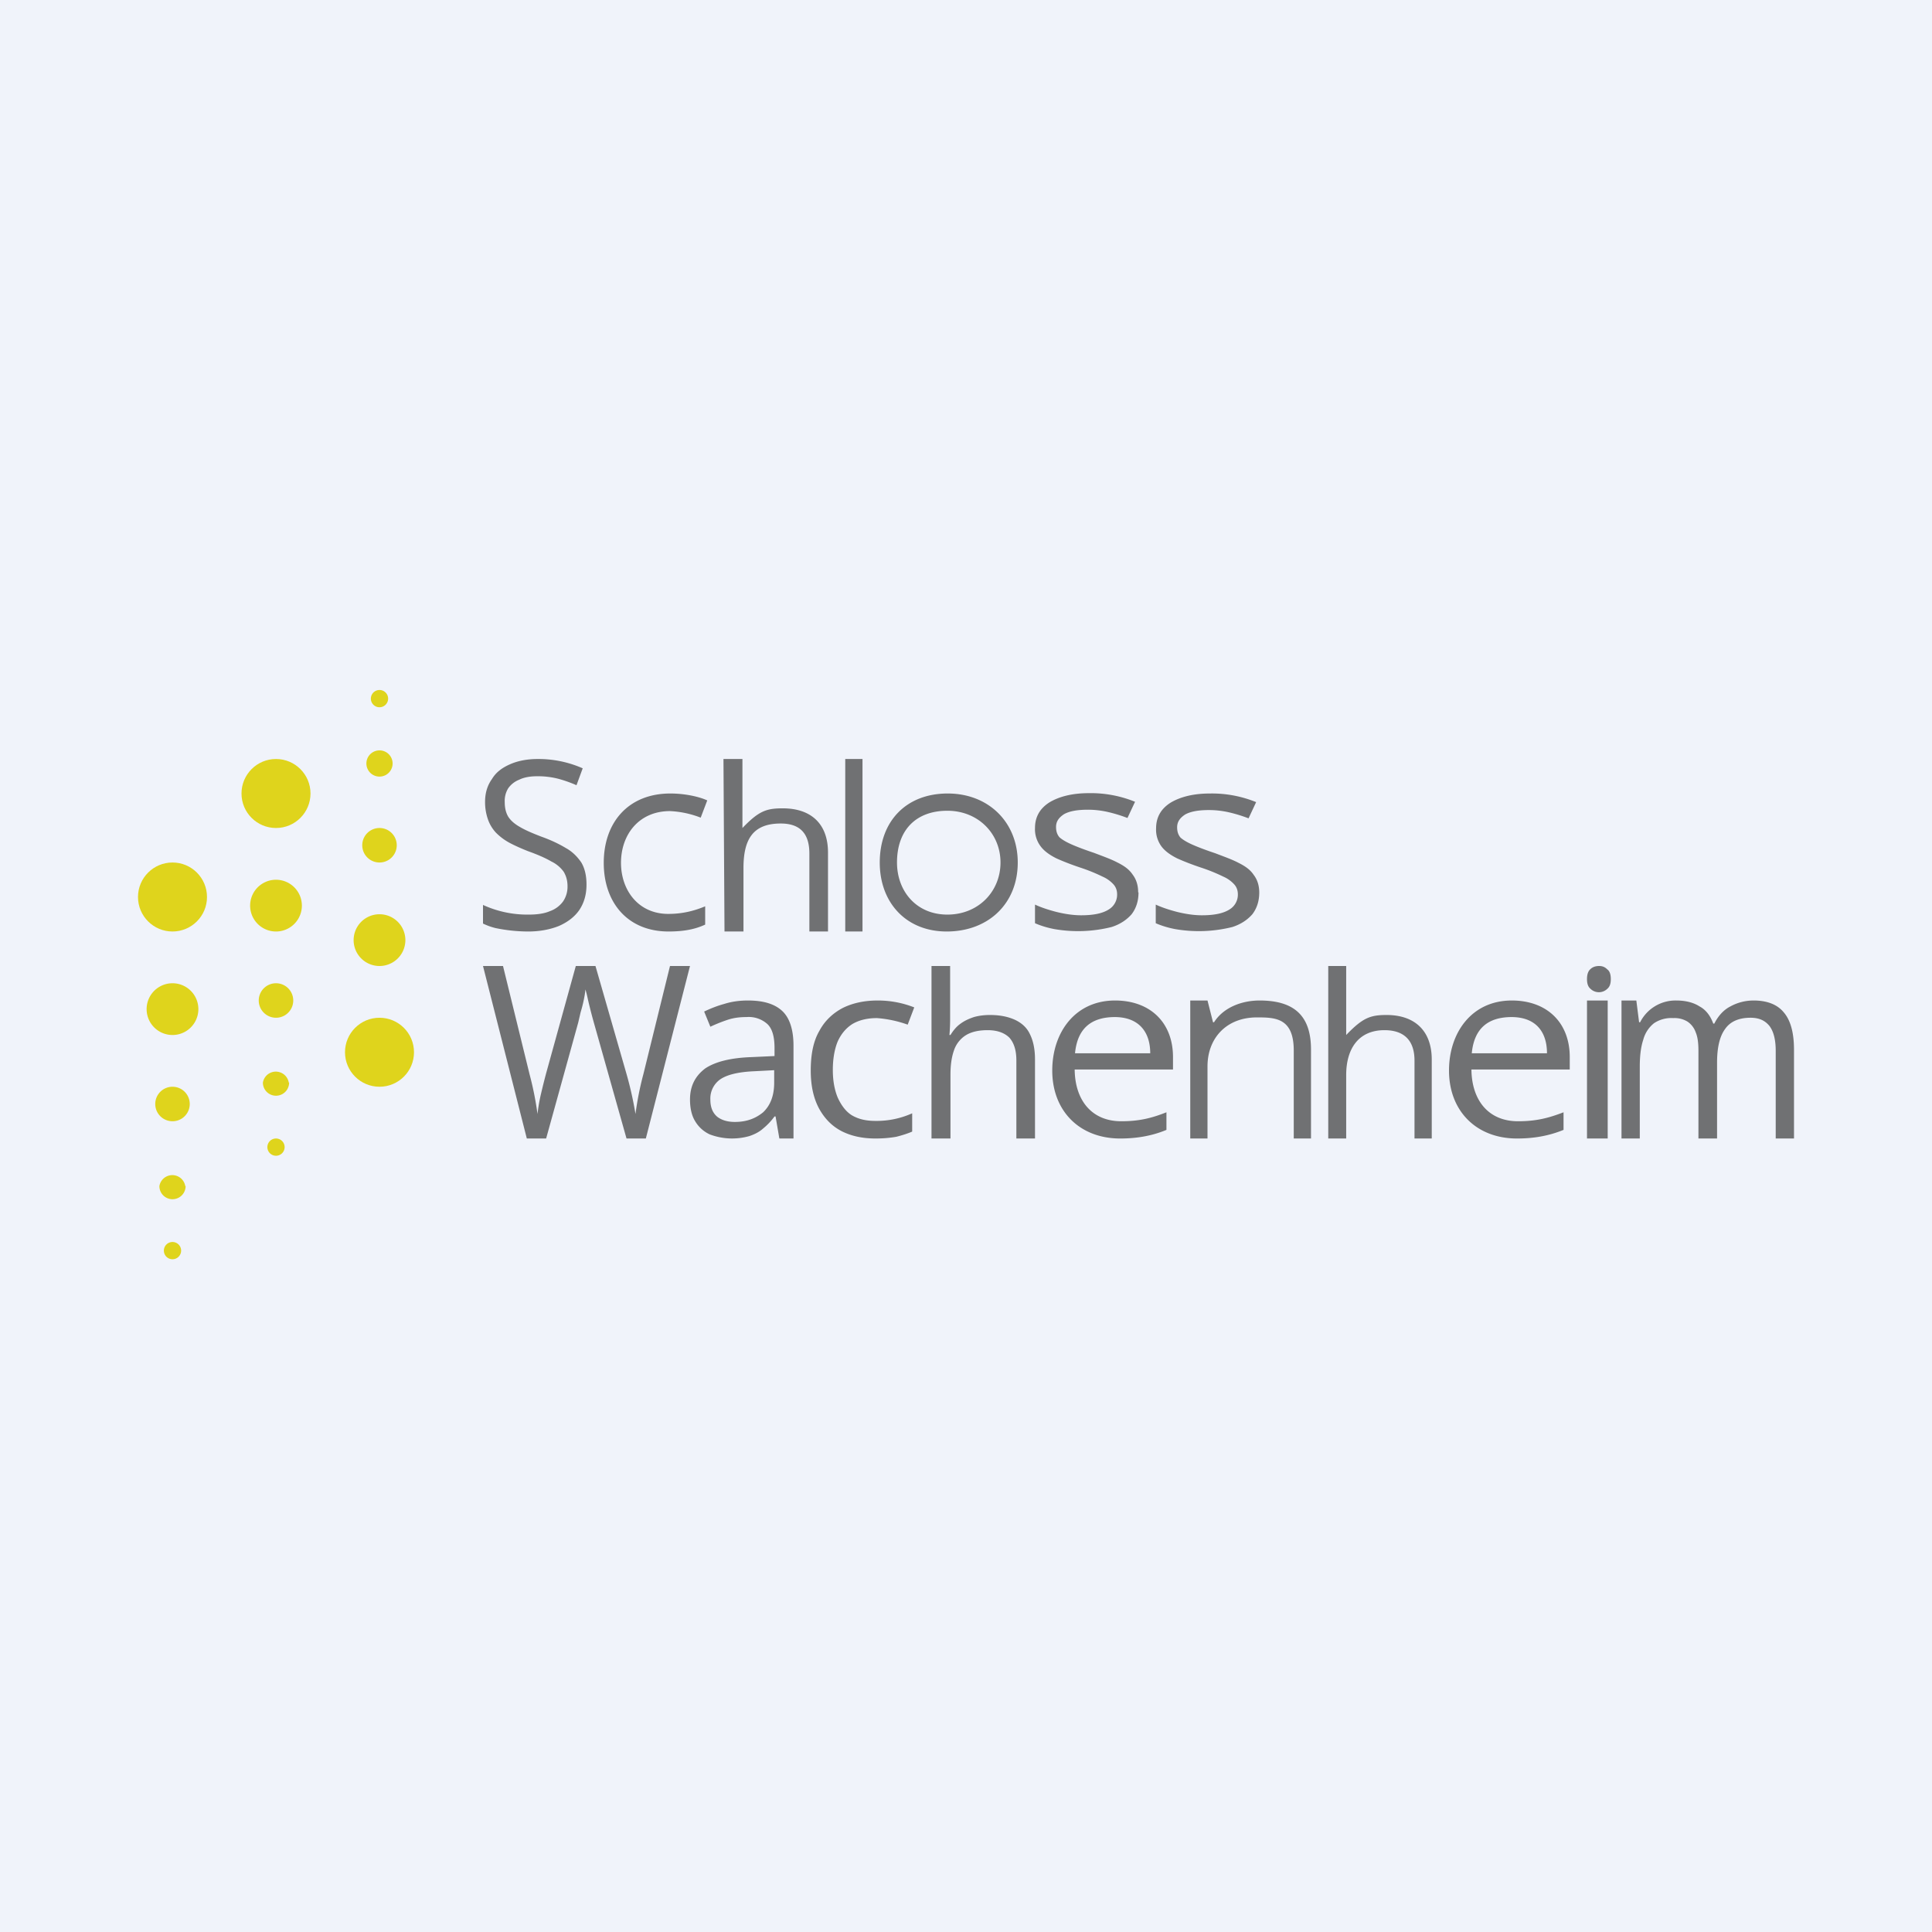 <!-- by Wealthyhood --><svg width="56" height="56" viewBox="0 0 56 56" xmlns="http://www.w3.org/2000/svg"><path fill="#F0F3FA" d="M0 0h56v56H0z"/><circle cx="5" cy="26" r="1" fill="#DFD41C"/><path d="M5.75 29.25a.75.75 0 1 1-1.5 0 .75.75 0 0 1 1.5 0ZM5.5 32a.5.5 0 1 1-1 0 .5.5 0 0 1 1 0ZM5.38 34.38a.38.38 0 1 1-.76 0 .38.38 0 0 1 .75 0ZM5.25 36.25a.25.25 0 1 1-.5 0 .25.25 0 0 1 .5 0Z" fill="#DFD41C"/><circle cx="8" cy="23" r="1" fill="#DFD41C"/><path d="M8.75 26.25a.75.75 0 1 1-1.5 0 .75.75 0 0 1 1.5 0ZM8.5 29a.5.5 0 1 1-1 0 .5.5 0 0 1 1 0ZM8.38 31.38a.38.38 0 1 1-.76 0 .38.38 0 0 1 .75 0ZM8.25 33.25a.25.25 0 1 1-.5 0 .25.25 0 0 1 .5 0Z" fill="#DFD41C"/><circle cx="1" cy="1" r="1" transform="matrix(1 0 0 -1 10 31.5)" fill="#DFD41C"/><path d="M11.75 27.25a.75.75 0 1 0-1.5 0 .75.75 0 0 0 1.5 0ZM11.5 24.5a.5.5 0 1 0-1 0 .5.5 0 0 0 1 0ZM11.38 22.13a.38.38 0 1 0-.76 0 .38.38 0 0 0 .76 0ZM11.25 20.25a.25.25 0 1 0-.5 0 .25.25 0 0 0 .5 0Z" fill="#DFD41C"/><path d="M17 25.64c0 .29-.07.53-.21.74-.14.2-.34.35-.59.46-.25.1-.55.16-.89.16a4.69 4.69 0 0 1-.95-.1 1.86 1.86 0 0 1-.36-.13v-.54a3.08 3.08 0 0 0 1.33.28c.24 0 .45-.03.61-.1a.8.8 0 0 0 .38-.28.76.76 0 0 0 .13-.44c0-.17-.04-.3-.11-.42a.94.94 0 0 0-.36-.3c-.17-.1-.4-.2-.68-.3-.2-.08-.38-.16-.53-.24a1.67 1.67 0 0 1-.4-.3c-.1-.11-.18-.24-.23-.39a1.5 1.5 0 0 1-.08-.5c0-.26.07-.48.2-.66.12-.2.3-.33.53-.43.23-.1.5-.15.8-.15a3.18 3.18 0 0 1 1.3.27l-.18.49a3.7 3.7 0 0 0-.54-.19 2.4 2.4 0 0 0-.6-.07c-.2 0-.38.03-.52.1a.7.7 0 0 0-.32.25.7.7 0 0 0-.1.4c0 .16.03.3.1.42.07.11.18.21.34.3.15.09.36.18.62.28.28.1.51.21.71.33.2.11.34.26.45.42.1.17.15.38.15.64ZM19.38 27c-1.19 0-1.88-.84-1.88-1.99 0-1.18.72-2.01 1.93-2.01.42 0 .83.09 1.07.2l-.19.5a2.8 2.8 0 0 0-.89-.19c-.9 0-1.42.68-1.42 1.5 0 .79.5 1.48 1.37 1.48.44 0 .78-.1 1.07-.22v.53c-.28.13-.6.2-1.07.2ZM21.52 22v2c.48-.5.7-.57 1.17-.57.82 0 1.31.45 1.31 1.28V27h-.54v-2.26c0-.58-.27-.87-.83-.87-.8 0-1.08.45-1.08 1.29V27H21l-.03-5h.55ZM25 27h-.5v-5h.5v5ZM29.5 25c0 1.2-.86 2-2.06 2-1.17 0-1.94-.83-1.94-2 0-1.2.77-2 1.97-2 1.18 0 2.03.83 2.03 2ZM26 25c0 .83.56 1.51 1.46 1.51.9 0 1.54-.67 1.54-1.51s-.65-1.5-1.54-1.5c-.9 0-1.46.55-1.46 1.5ZM33 25.87c0 .25-.07.46-.2.63-.14.16-.33.29-.58.37a4.01 4.01 0 0 1-1.66.06c-.21-.04-.4-.1-.56-.17v-.54c.17.08.38.15.61.21.24.06.49.1.73.1.37 0 .63-.06.8-.17a.5.5 0 0 0 .24-.44c0-.1-.03-.2-.1-.28a.92.92 0 0 0-.32-.23 5.08 5.08 0 0 0-.64-.26c-.27-.09-.5-.18-.7-.27-.2-.1-.35-.21-.45-.34A.82.82 0 0 1 30 24c0-.32.14-.57.43-.75.29-.17.67-.26 1.13-.26a3.4 3.4 0 0 1 1.34.25l-.22.47a4.2 4.2 0 0 0-.55-.17 2.6 2.6 0 0 0-.6-.07c-.3 0-.53.04-.69.13-.15.1-.23.21-.23.37 0 .12.03.22.1.3.08.07.2.14.36.21.16.07.37.15.64.24.26.1.49.18.68.28.2.1.34.2.44.35.1.13.16.3.16.51ZM36.5 25.87c0 .25-.07.46-.2.63-.14.16-.33.29-.58.37a4.01 4.01 0 0 1-1.66.06c-.21-.04-.4-.1-.56-.17v-.54c.17.08.38.15.61.21.24.06.49.1.73.1.37 0 .63-.06.8-.17a.5.5 0 0 0 .24-.44c0-.1-.03-.2-.1-.28a.92.92 0 0 0-.32-.23 5.08 5.08 0 0 0-.64-.26c-.27-.09-.5-.18-.7-.27-.2-.1-.35-.21-.45-.34a.82.82 0 0 1-.16-.53c0-.32.14-.57.43-.75.29-.17.67-.26 1.13-.26a3.4 3.4 0 0 1 1.34.25l-.22.47a4.2 4.2 0 0 0-.55-.17 2.6 2.6 0 0 0-.6-.07c-.3 0-.53.04-.69.13-.15.1-.23.21-.23.37 0 .12.03.22.1.3.08.07.2.14.36.21.16.07.37.15.64.24.26.1.49.18.68.28.2.1.34.2.44.35.1.13.16.3.16.51ZM20 28l-1.28 5h-.56l-.95-3.37a14.05 14.05 0 0 1-.2-.8l-.04-.15-.02.15a4.01 4.01 0 0 1-.12.51l-.07.3-.93 3.36h-.56L14 28h.58l.77 3.14a9.27 9.27 0 0 1 .23 1.15 4.78 4.78 0 0 1 .1-.58 19.8 19.8 0 0 1 .15-.6l.86-3.11h.57l.9 3.13a10.36 10.36 0 0 1 .26 1.16 8.94 8.94 0 0 1 .23-1.16l.77-3.13H20ZM21.68 29c.45 0 .78.1 1 .31.21.2.32.54.32 1V33h-.41l-.11-.64h-.03c-.1.14-.22.26-.33.35-.11.1-.25.17-.4.22a1.83 1.83 0 0 1-1.15-.05.96.96 0 0 1-.42-.38c-.1-.16-.15-.38-.15-.63 0-.39.15-.68.44-.9.3-.2.75-.31 1.36-.33l.65-.03v-.23c0-.34-.07-.57-.21-.7a.81.81 0 0 0-.6-.2c-.19 0-.37.02-.55.08-.18.06-.35.13-.5.2l-.18-.44c.17-.08.36-.16.58-.22.22-.07.45-.1.69-.1Zm.76 2.02-.57.03c-.47.02-.8.1-1 .24a.68.68 0 0 0-.28.58c0 .23.07.39.2.5.13.1.3.15.51.15.34 0 .6-.1.82-.28.21-.2.32-.48.32-.86v-.36ZM25.38 33c-.38 0-.7-.07-.98-.21-.29-.15-.5-.37-.66-.66-.16-.3-.24-.66-.24-1.1 0-.48.08-.86.25-1.15.16-.3.4-.52.69-.67.29-.14.62-.21 1-.21a2.88 2.88 0 0 1 1.06.2l-.19.5a3.38 3.38 0 0 0-.89-.19c-.29 0-.52.06-.71.17-.19.12-.33.29-.43.51-.09.22-.14.5-.14.82 0 .32.05.58.14.8.1.22.23.4.4.51.2.12.42.17.7.17a2.52 2.52 0 0 0 1.06-.22v.53c-.14.06-.3.11-.46.15-.17.03-.37.05-.6.05ZM27.54 28v1.5a5.2 5.2 0 0 1-.02.5h.03c.08-.13.17-.24.28-.32.12-.09.25-.15.4-.2.14-.04.3-.06.46-.06.3 0 .53.05.73.14.19.09.34.22.43.41.1.2.15.44.15.74V33h-.54v-2.26c0-.3-.07-.51-.2-.66-.14-.14-.35-.22-.63-.22-.27 0-.48.05-.64.15a.83.83 0 0 0-.34.44c-.07.2-.1.43-.1.7V33H27v-5h.54ZM32.32 29c1.02 0 1.68.64 1.68 1.64V31h-2.85c.01.9.5 1.5 1.35 1.5.52 0 .88-.09 1.31-.26v.51c-.43.18-.88.25-1.34.25-1.18 0-1.97-.8-1.97-1.97 0-1.1.66-2.03 1.82-2.03Zm0 .48c-.68 0-1.09.32-1.16 1.05h2.18c0-.64-.35-1.05-1.03-1.05ZM36.51 29c.98 0 1.49.42 1.49 1.42V33h-.5v-2.55c0-.95-.54-.96-1.07-.96-.88 0-1.43.6-1.43 1.42V33h-.5v-4h.5l.16.63h.03c.28-.44.82-.63 1.32-.63ZM39.02 28v2c.48-.5.7-.58 1.17-.58.82 0 1.31.46 1.31 1.29V33H41v-2.26c0-.58-.3-.88-.87-.88-.77 0-1.11.56-1.11 1.3V33h-.52v-5h.52ZM43.82 29c1.02 0 1.68.64 1.68 1.64V31h-2.85c.01.9.5 1.5 1.35 1.5.52 0 .88-.09 1.32-.26v.51c-.44.18-.88.25-1.35.25-1.18 0-1.97-.8-1.97-1.97 0-1.1.66-2.03 1.82-2.03Zm0 .48c-.68 0-1.09.32-1.16 1.05h2.18c0-.64-.34-1.05-1.03-1.05ZM46.6 29v4H46v-4h.6Zm-.25-1c.1 0 .17.03.24.1.07.05.1.15.1.28 0 .13-.03.22-.1.28a.35.35 0 0 1-.24.1.35.35 0 0 1-.25-.1c-.07-.06-.1-.15-.1-.28 0-.13.03-.23.1-.29.06-.06.15-.09.25-.09ZM50.83 29c.38 0 .68.11.87.34.2.23.3.59.3 1.09V33h-.53v-2.54c0-.32-.06-.56-.18-.72-.13-.16-.3-.24-.55-.24-.34 0-.59.11-.74.33-.16.22-.23.55-.23.97V33h-.54v-2.54c0-.22-.02-.4-.08-.54a.62.62 0 0 0-.24-.31.72.72 0 0 0-.41-.1.9.9 0 0 0-.56.15.91.91 0 0 0-.31.48c-.07.21-.1.47-.1.78V33H47v-4h.43l.08.63h.03a1.15 1.15 0 0 1 1.05-.63c.27 0 .5.06.67.17.19.1.32.28.4.5h.03c.11-.22.27-.4.47-.5.2-.11.43-.17.67-.17Z" fill="#707173"/></svg>